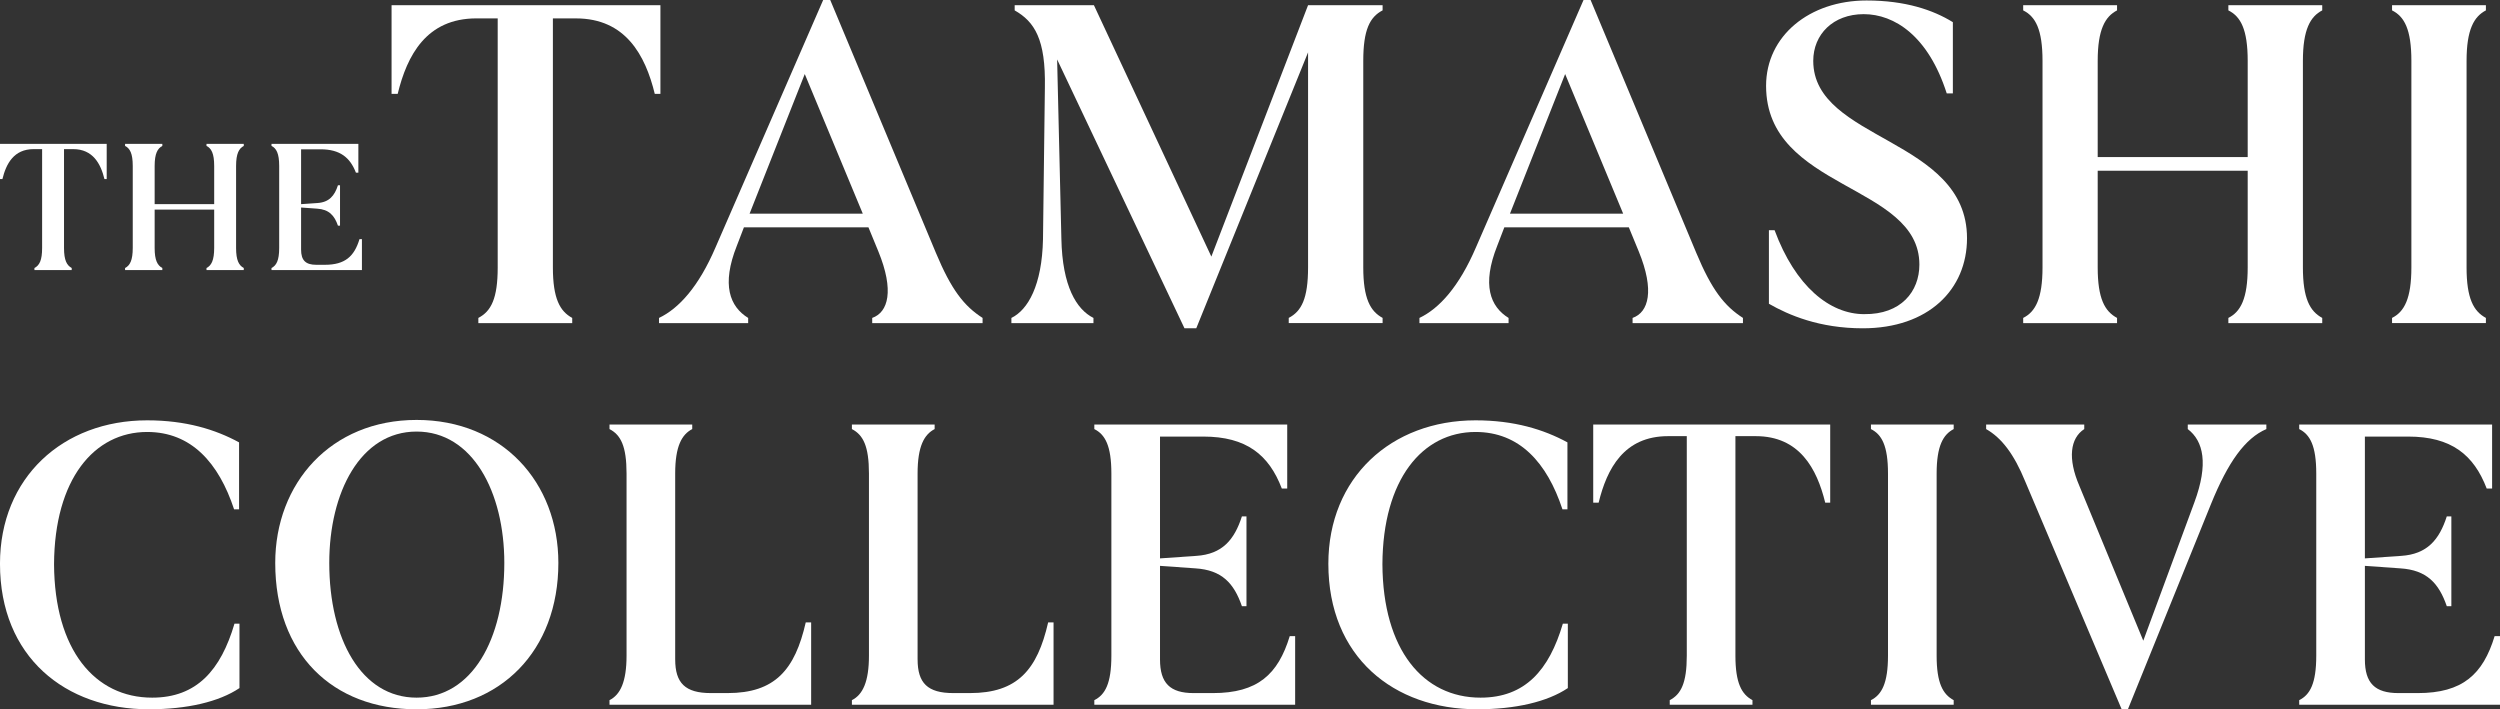 <?xml version="1.0" encoding="UTF-8"?>
<svg id="Layer_1" data-name="Layer 1" xmlns="http://www.w3.org/2000/svg" viewBox="0 0 1500 425.58"><rect x="0" y="0" width="1500" height="425.58" fill="#333333" stroke="none"/>
  <defs>
    <style>
      .cls-1 {
        fill: #fff;
      }
    </style>
  </defs>
  <g>
    <path class="cls-1" d="M88.31,252.2c23.2,0,40.91,5.49,55.13,13.22v40.16h-2.99c-9.23-27.94-25.69-46.4-52.14-46.4-31.93,0-55.63,28.44-55.88,79.33.25,51.39,24.45,80.08,58.87,80.08,26.69,0,41.16-16.46,49.39-44.4h2.99v38.66c-12.22,8.23-31.43,12.72-54.38,12.72-50.14,0-89.31-31.43-89.31-87.31,0-51.64,37.67-86.06,88.31-86.06Z"/>
    <path class="cls-1" d="M165.14,337.77c0-47.9,33.43-85.81,84.82-85.81s85.06,37.42,85.06,85.81c0,52.64-34.67,87.81-85.06,87.81s-84.82-33.18-84.82-87.81ZM302.59,337.77c0-42.41-18.96-78.83-52.64-78.83s-52.39,36.42-52.39,78.83c0,45.65,19.21,80.82,52.39,80.82s52.64-34.93,52.64-80.82Z"/>
    <path class="cls-1" d="M405.12,395.64c0,14.22,5.99,20.21,21.45,20.21h9.98c28.44,0,40.41-13.97,46.9-42.41h3.24v49.39h-120.99v-2.74c6.48-3.24,10.23-10.98,10.23-26.69v-109.26c0-16.47-3.49-23.2-10.23-26.69v-2.74h49.64v2.74c-6.24,3.24-10.23,10.23-10.23,26.69v111.51Z"/>
    <path class="cls-1" d="M550.56,395.64c0,14.22,5.99,20.21,21.45,20.21h9.98c28.44,0,40.41-13.97,46.9-42.41h3.24v49.39h-120.99v-2.74c6.48-3.24,10.23-10.98,10.23-26.69v-109.26c0-16.47-3.49-23.2-10.23-26.69v-2.74h49.64v2.74c-6.24,3.24-10.23,10.23-10.23,26.69v111.51Z"/>
    <path class="cls-1" d="M656.58,254.7h115.75v38.42h-3.24c-7.73-20.21-21.2-31.18-47.15-31.18h-25.94v73.09l21.7-1.5c15.72-1,22.95-9.73,27.44-23.7h2.74v53.88h-2.74c-4.74-13.72-11.97-21.7-27.94-22.7l-21.2-1.5v56.13c0,14.22,5.99,20.21,20.21,20.21h11.48c26.94,0,39.16-11.23,46.15-34.18h3.24v41.16h-120.49v-2.74c6.49-3.24,10.23-9.98,10.23-26.69v-109.26c0-16.71-3.74-23.45-10.23-26.69v-2.74Z"/>
    <path class="cls-1" d="M885.33,252.2c23.2,0,40.91,5.49,55.13,13.22v40.16h-2.99c-9.23-27.94-25.69-46.4-52.14-46.4-31.93,0-55.63,28.44-55.88,79.33.25,51.39,24.45,80.08,58.87,80.08,26.69,0,41.16-16.46,49.39-44.4h2.99v38.66c-12.22,8.23-31.43,12.72-54.38,12.72-50.14,0-89.31-31.43-89.31-87.31,0-51.64,37.67-86.06,88.31-86.06Z"/>
    <path class="cls-1" d="M959.17,301.6h-3.24v-46.9h142.19v46.9h-2.99c-4.99-20.45-15.47-39.91-41.66-39.91h-12.22v131.71c0,16.46,3.74,23.2,10.23,26.69v2.74h-49.64v-2.74c6.73-3.49,10.23-10.23,10.23-26.69v-131.71h-11.23c-26.44,0-36.67,19.46-41.66,39.91Z"/>
    <path class="cls-1" d="M1161.98,393.4c0,16.46,3.74,23.2,10.23,26.69v2.74h-49.64v-2.74c6.49-3.24,10.23-10.23,10.23-26.69v-109.26c0-16.71-3.74-23.45-10.23-26.69v-2.74h49.64v2.74c-6.24,3.24-10.23,9.98-10.23,26.69v109.26Z"/>
    <path class="cls-1" d="M1247.55,291.37l38.42,93.05,30.68-83.07c8.48-22.95,5.49-36.67-3.99-43.9v-2.74h47.15v2.74c-12.72,5.49-22.95,19.71-33.18,44.9l-49.89,123.23h-3.74l-57.87-136.7c-6.73-16.47-14.22-26.19-23.45-31.43v-2.74h58.87v2.74c-8.48,5.49-9.98,17.71-2.99,33.93Z"/>
    <path class="cls-1" d="M1379.51,254.7h115.75v38.42h-3.24c-7.73-20.21-21.2-31.18-47.15-31.18h-25.94v73.09l21.7-1.5c15.71-1,22.95-9.73,27.44-23.7h2.74v53.88h-2.74c-4.74-13.72-11.97-21.7-27.94-22.7l-21.2-1.5v56.13c0,14.22,5.99,20.21,20.21,20.21h11.48c26.94,0,39.16-11.23,46.15-34.18h3.24v41.16h-120.49v-2.74c6.48-3.24,10.23-9.98,10.23-26.69v-109.26c0-16.71-3.74-23.45-10.23-26.69v-2.74Z"/>
  </g>
  <g>
    <g>
      <path class="cls-1" d="M238.62,56.32h-3.68V3.11h161.31v53.21h-3.39c-5.66-23.21-17.55-45.28-47.26-45.28h-13.87v149.43c0,18.68,4.24,26.32,11.6,30.28v3.11h-56.32v-3.11c7.64-3.97,11.61-11.6,11.61-30.28V11.03h-12.74c-30,0-41.6,22.08-47.26,45.28"/>
      <path class="cls-1" d="M523.33,190.75c9.63-3.4,13.3-16.42,3.68-39.91l-5.94-14.43h-74.72l-4.24,11.04c-9.34,23.49-4.24,36.51,6.79,43.31v3.11h-53.49v-3.11c11.89-5.66,23.78-18.68,33.96-42.45L493.9,0h4.24l63.39,151.69c9.34,22.36,16.98,31.98,28.02,39.06v3.11h-66.22v-3.11ZM449.75,128.2h67.92l-34.81-83.77-33.11,83.77Z"/>
      <path class="cls-1" d="M608.8,6.23v-3.11h47.55l70.46,150.84L784.84,3.11h44.72v3.11c-7.64,3.96-11.6,11.6-11.6,30.28v123.96c0,18.68,4.24,26.32,11.6,30.28v3.11h-56.32v-3.11c7.64-3.96,11.6-11.6,11.6-30.28V31.41l-67.08,165.56h-7.07l-76.41-161.31,2.55,107.55c.56,28.58,9.06,42.45,19.25,47.55v3.11h-49.24v-3.11c9.9-4.81,18.39-19.53,18.96-47.26l1.13-90.85c.57-29.15-6.22-39.62-18.11-46.41"/>
      <path class="cls-1" d="M979.56,190.75c9.63-3.4,13.3-16.42,3.68-39.91l-5.94-14.43h-74.71l-4.24,11.04c-9.34,23.49-4.24,36.51,6.79,43.31v3.11h-53.48v-3.11c11.89-5.66,23.77-18.68,33.96-42.45L950.12,0h4.24l63.39,151.69c9.34,22.36,16.98,31.98,28.02,39.06v3.11h-66.22v-3.11ZM905.98,128.2h67.92l-34.81-83.77-33.11,83.77Z"/>
      <path class="cls-1" d="M1118.52,188.48c22.08.28,33.11-13.59,33.11-29.71,0-48.68-91.98-44.72-91.98-107.26,0-30,26.04-51.22,60.28-51.22,23.21,0,39.9,5.66,51.79,13.01v42.74h-3.68c-11.04-34.53-31.42-47.55-49.81-47.55s-30.28,12.17-30.28,28.02c0,48.11,92.26,46.13,92.26,106.42,0,30.84-23.21,54.05-62.54,54.05-26.04,0-44.44-7.92-56.32-14.72v-44.15h3.4c12.45,33.68,33.11,50.38,53.77,50.38"/>
      <path class="cls-1" d="M1258.62,94.24h90v-57.73c0-18.96-4.25-26.61-11.6-30.28v-3.11h56.32v3.11c-7.07,3.68-11.6,11.32-11.6,30.28v123.96c0,18.68,4.24,26.32,11.6,30.28v3.11h-56.32v-3.11c7.35-3.68,11.6-11.6,11.6-30.28v-58.02h-90v58.02c0,18.68,4.24,26.32,11.61,30.28v3.11h-56.32v-3.11c7.36-3.68,11.6-11.6,11.6-30.28V36.51c0-18.96-4.24-26.61-11.6-30.28v-3.11h56.32v3.11c-7.08,3.68-11.61,11.32-11.61,30.28v57.73Z"/>
      <path class="cls-1" d="M1479.94,160.47c0,18.68,4.24,26.32,11.6,30.28v3.11h-56.31v-3.11c7.35-3.68,11.6-11.6,11.6-30.28V36.51c0-18.96-4.24-26.61-11.6-30.28v-3.11h56.31v3.11c-7.07,3.68-11.6,11.32-11.6,30.28v123.96Z"/>
    </g>
    <path class="cls-1" d="M1.46,107.44H0v-21.12h64.02v21.12h-1.35c-2.25-9.21-6.97-17.97-18.76-17.97h-5.5v59.3c0,7.42,1.68,10.45,4.61,12.02v1.23h-22.36v-1.23c3.04-1.57,4.61-4.61,4.61-12.02v-59.3h-5.06c-11.9,0-16.51,8.76-18.76,17.97"/>
    <path class="cls-1" d="M92.79,122.49h35.72v-22.91c0-7.53-1.68-10.56-4.61-12.02v-1.23h22.36v1.23c-2.81,1.46-4.61,4.49-4.61,12.02v49.2c0,7.42,1.68,10.45,4.61,12.02v1.24h-22.36v-1.24c2.92-1.46,4.61-4.6,4.61-12.02v-23.03h-35.72v23.03c0,7.42,1.68,10.45,4.61,12.02v1.24h-22.36v-1.24c2.92-1.46,4.61-4.6,4.61-12.02v-49.2c0-7.53-1.69-10.56-4.61-12.02v-1.23h22.36v1.23c-2.81,1.46-4.61,4.49-4.61,12.02v22.91Z"/>
    <path class="cls-1" d="M162.9,86.32h52.12v17.3h-1.46c-3.49-9.1-9.55-14.04-21.23-14.04h-11.68v32.91l9.77-.67c7.07-.45,10.33-4.38,12.35-10.67h1.24v24.26h-1.24c-2.13-6.18-5.39-9.77-12.58-10.22l-9.54-.68v25.28c0,6.4,2.7,9.09,9.09,9.09h5.17c12.14,0,17.64-5.05,20.78-15.39h1.46v18.54h-54.25v-1.24c2.92-1.46,4.61-4.49,4.61-12.02v-49.2c0-7.52-1.69-10.56-4.61-12.02v-1.23Z"/>
  </g>
</svg>